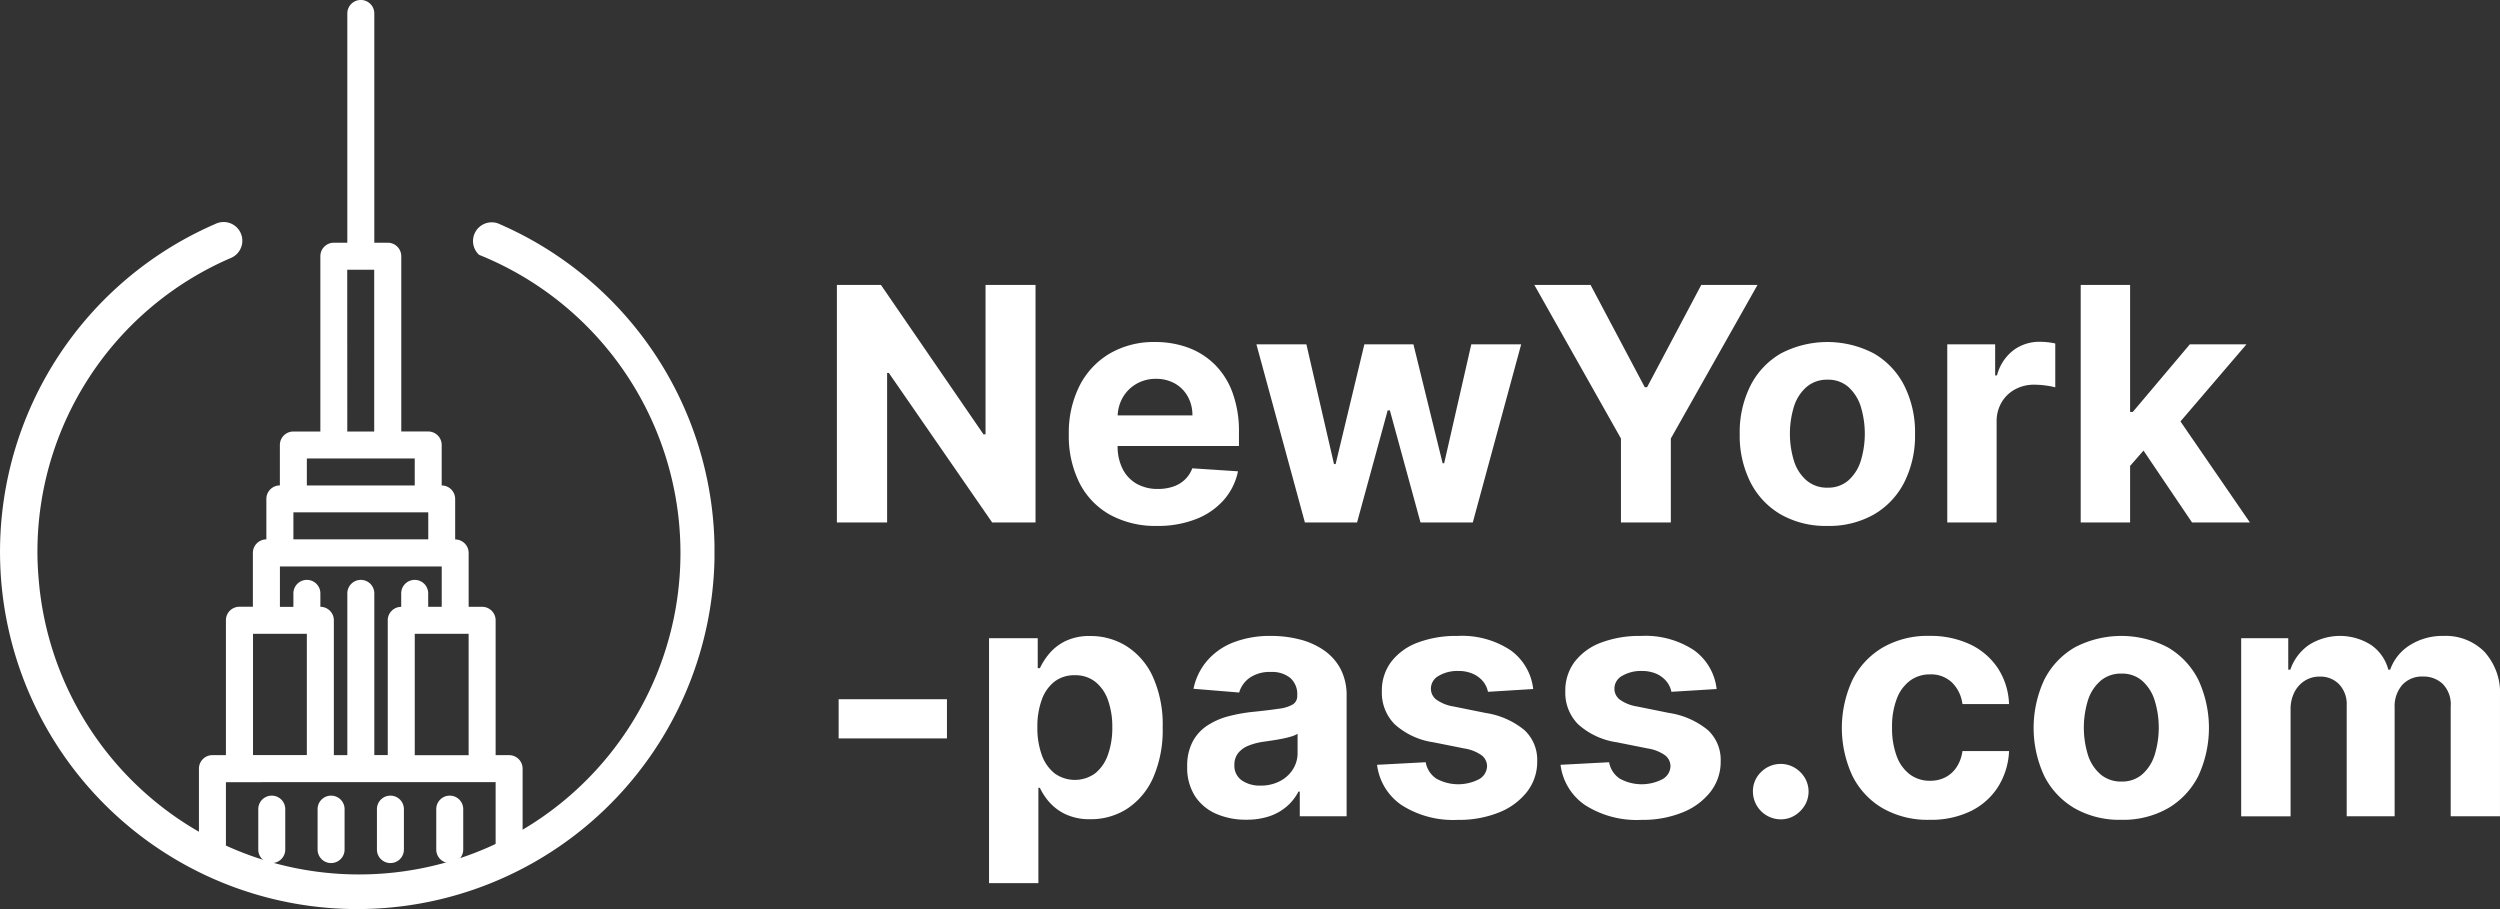 <svg xmlns="http://www.w3.org/2000/svg" xmlns:xlink="http://www.w3.org/1999/xlink" width="200.461" height="72.892" viewBox="0 0 200.461 72.892">
  <rect x="0" y="0" width="200.461" height="72.892" fill="#333333" stroke="none"/>
  <defs>
    <clipPath id="clip-path">
      <rect id="Rectangle_1171" data-name="Rectangle 1171" width="57.29" height="72.892" fill="#fff"/>
    </clipPath>
  </defs>
  <g id="Groupe_74" data-name="Groupe 74" transform="translate(9.737 0.779)">
    <g id="NewYork_-pass.com" data-name="NewYork -pass.com" transform="translate(57.369 22.07)" style="isolation: isolate">
      <g id="Groupe_62" data-name="Groupe 62" style="isolation: isolate">
        <path id="Tracé_244" data-name="Tracé 244" d="M57.451,16.675V35.719H53.974L45.69,23.732h-.139V35.719H41.524V16.675h3.533l8.22,11.977h.166V16.675Z" transform="translate(-41.524 -16.675)" fill="#fff"/>
        <path id="Tracé_245" data-name="Tracé 245" d="M62.814,34.917a7.57,7.57,0,0,1-3.789-.9,6.057,6.057,0,0,1-2.441-2.548,8.4,8.4,0,0,1-.855-3.91,8.354,8.354,0,0,1,.855-3.867A6.314,6.314,0,0,1,59,21.1a7,7,0,0,1,3.658-.929,7.582,7.582,0,0,1,2.637.45,5.955,5.955,0,0,1,2.138,1.354,6.152,6.152,0,0,1,1.427,2.263,9.028,9.028,0,0,1,.512,3.184V28.51H57.31V26.056h8.33a3.039,3.039,0,0,0-.372-1.516A2.706,2.706,0,0,0,64.241,23.5a3.009,3.009,0,0,0-1.52-.377,3.044,3.044,0,0,0-1.594.415,2.974,2.974,0,0,0-1.084,1.1,3.174,3.174,0,0,0-.4,1.54v2.334a3.961,3.961,0,0,0,.4,1.831,2.826,2.826,0,0,0,1.119,1.19,3.39,3.39,0,0,0,1.72.419,3.739,3.739,0,0,0,1.21-.186,2.524,2.524,0,0,0,.939-.558,2.435,2.435,0,0,0,.6-.911l3.663.241a4.986,4.986,0,0,1-1.139,2.3,5.74,5.74,0,0,1-2.212,1.526A8.342,8.342,0,0,1,62.814,34.917Z" transform="translate(-37.133 -15.595)" fill="#fff"/>
        <path id="Tracé_246" data-name="Tracé 246" d="M71.107,34.594,67.22,20.312h4.007l2.214,9.6h.13l2.305-9.6H79.81l2.342,9.539h.122l2.176-9.539h4L84.57,34.594H80.377l-2.455-8.982h-.177l-2.455,8.982Z" transform="translate(-33.581 -15.551)" fill="#fff"/>
        <path id="Tracé_247" data-name="Tracé 247" d="M84.244,16.675h4.509l4.344,8.2h.185l4.344-8.2h4.509L95.188,28.987v6.731h-4V28.987Z" transform="translate(-28.319 -16.675)" fill="#fff"/>
        <path id="Tracé_248" data-name="Tracé 248" d="M103.851,34.917a7.272,7.272,0,0,1-3.741-.924,6.249,6.249,0,0,1-2.431-2.587,8.294,8.294,0,0,1-.856-3.854,8.337,8.337,0,0,1,.856-3.872,6.253,6.253,0,0,1,2.431-2.585,8.038,8.038,0,0,1,7.484,0,6.253,6.253,0,0,1,2.431,2.585,8.337,8.337,0,0,1,.856,3.872,8.294,8.294,0,0,1-.856,3.854,6.248,6.248,0,0,1-2.431,2.587A7.276,7.276,0,0,1,103.851,34.917Zm.018-3.069a2.45,2.45,0,0,0,1.647-.563,3.471,3.471,0,0,0,1-1.538,7.484,7.484,0,0,0,0-4.446,3.508,3.508,0,0,0-1-1.542,2.441,2.441,0,0,0-1.647-.568,2.5,2.5,0,0,0-1.668.568,3.431,3.431,0,0,0-1.015,1.542,7.456,7.456,0,0,0,0,4.446,3.4,3.4,0,0,0,1.015,1.538A2.509,2.509,0,0,0,103.869,31.849Z" transform="translate(-24.431 -15.595)" fill="#fff"/>
        <path id="Tracé_249" data-name="Tracé 249" d="M109.535,34.643V20.36h3.84v2.491h.148a3.715,3.715,0,0,1,1.312-2.012,3.463,3.463,0,0,1,2.119-.683,6.307,6.307,0,0,1,.641.037,4.822,4.822,0,0,1,.6.1V23.81a5.434,5.434,0,0,0-.772-.149,6.946,6.946,0,0,0-.9-.064,3.156,3.156,0,0,0-1.557.377,2.789,2.789,0,0,0-1.079,1.046,2.974,2.974,0,0,0-.394,1.542v8.081Z" transform="translate(-20.501 -15.599)" fill="#fff"/>
        <path id="Tracé_250" data-name="Tracé 250" d="M117.709,35.719V16.675h3.961V35.719Zm3.59-4.111.009-4.751h.576l4.575-5.421H131l-6.145,7.178h-.939Zm5.336,4.111-4.2-6.221,2.64-2.8,6.2,9.02Z" transform="translate(-17.975 -16.675)" fill="#fff"/>
      </g>
      <g id="Groupe_63" data-name="Groupe 63" transform="translate(0.14 28.141)" style="isolation: isolate">
        <path id="Tracé_251" data-name="Tracé 251" d="M50.316,42.049v3.142H41.631V42.049Z" transform="translate(-41.631 -36.972)" fill="#fff"/>
        <path id="Tracé_252" data-name="Tracé 252" d="M50.843,57.993V38.357h3.905v2.4h.175a5.286,5.286,0,0,1,.759-1.177,3.988,3.988,0,0,1,1.3-1,4.434,4.434,0,0,1,2-.4,5.392,5.392,0,0,1,2.883.813,5.678,5.678,0,0,1,2.11,2.445,9.338,9.338,0,0,1,.791,4.086A9.479,9.479,0,0,1,64,49.546a5.736,5.736,0,0,1-2.083,2.483,5.351,5.351,0,0,1-2.943.84,4.549,4.549,0,0,1-1.957-.381,4,4,0,0,1-1.316-.962,4.853,4.853,0,0,1-.782-1.176H54.8v7.643Zm3.876-12.5a6.359,6.359,0,0,0,.353,2.222A3.277,3.277,0,0,0,56.1,49.192a2.779,2.779,0,0,0,3.264-.009A3.3,3.3,0,0,0,60.377,47.7a6.369,6.369,0,0,0,.35-2.2,6.29,6.29,0,0,0-.346-2.177,3.23,3.23,0,0,0-1.013-1.469,2.563,2.563,0,0,0-1.646-.53,2.59,2.59,0,0,0-1.631.512,3.187,3.187,0,0,0-1.018,1.45A6.273,6.273,0,0,0,54.719,45.5Z" transform="translate(-38.784 -38.171)" fill="#fff"/>
        <path id="Tracé_253" data-name="Tracé 253" d="M67.723,52.908a5.893,5.893,0,0,1-2.436-.479A3.852,3.852,0,0,1,63.6,51.007a4.216,4.216,0,0,1-.619-2.358,4.162,4.162,0,0,1,.437-2,3.547,3.547,0,0,1,1.19-1.3,5.752,5.752,0,0,1,1.716-.744,12.86,12.86,0,0,1,2.021-.353q1.247-.13,2.008-.246a2.824,2.824,0,0,0,1.108-.348.778.778,0,0,0,.343-.689v-.055a1.72,1.72,0,0,0-.552-1.367,2.31,2.31,0,0,0-1.567-.484,2.8,2.8,0,0,0-1.7.47,2.2,2.2,0,0,0-.837,1.177l-3.663-.3a5,5,0,0,1,1.1-2.254,5.312,5.312,0,0,1,2.114-1.47,8.127,8.127,0,0,1,3.008-.514,9.143,9.143,0,0,1,2.283.279,6,6,0,0,1,1.943.864,4.245,4.245,0,0,1,1.343,1.5A4.557,4.557,0,0,1,75.763,43v9.634H72.008V50.657H71.9a3.962,3.962,0,0,1-.922,1.176,4.17,4.17,0,0,1-1.385.791A5.654,5.654,0,0,1,67.723,52.908Zm1.134-2.733a3.288,3.288,0,0,0,1.543-.35,2.7,2.7,0,0,0,1.05-.943,2.44,2.44,0,0,0,.382-1.35V46.018a2.02,2.02,0,0,1-.508.219,7.171,7.171,0,0,1-.72.177c-.266.052-.533.1-.8.139s-.508.076-.725.107a4.927,4.927,0,0,0-1.217.325,1.994,1.994,0,0,0-.809.6,1.494,1.494,0,0,0-.288.935,1.423,1.423,0,0,0,.59,1.233A2.529,2.529,0,0,0,68.857,50.174Z" transform="translate(-35.032 -38.171)" fill="#fff"/>
        <path id="Tracé_254" data-name="Tracé 254" d="M87.128,42.43l-3.626.223a1.92,1.92,0,0,0-.4-.842,2.222,2.222,0,0,0-.805-.6,2.825,2.825,0,0,0-1.185-.228,2.934,2.934,0,0,0-1.553.386,1.162,1.162,0,0,0-.632,1.028,1.1,1.1,0,0,0,.41.865,3.241,3.241,0,0,0,1.4.566l2.585.522a6.407,6.407,0,0,1,3.105,1.376,3.241,3.241,0,0,1,1.022,2.491,3.9,3.9,0,0,1-.823,2.464,5.351,5.351,0,0,1-2.25,1.649,8.527,8.527,0,0,1-3.287.592,7.682,7.682,0,0,1-4.514-1.186,4.581,4.581,0,0,1-1.966-3.23l3.9-.206a1.979,1.979,0,0,0,.855,1.316,3.633,3.633,0,0,0,3.418.046,1.229,1.229,0,0,0,.647-1.046,1.107,1.107,0,0,0-.457-.888,3.309,3.309,0,0,0-1.376-.534L79.123,46.7a5.882,5.882,0,0,1-3.109-1.452,3.586,3.586,0,0,1-1.02-2.631,3.826,3.826,0,0,1,.75-2.371,4.748,4.748,0,0,1,2.11-1.534,8.662,8.662,0,0,1,3.193-.538,7.068,7.068,0,0,1,4.262,1.143A4.428,4.428,0,0,1,87.128,42.43Z" transform="translate(-31.436 -38.171)" fill="#fff"/>
        <path id="Tracé_255" data-name="Tracé 255" d="M98.363,42.43l-3.625.223a1.922,1.922,0,0,0-.4-.842,2.206,2.206,0,0,0-.8-.6,2.832,2.832,0,0,0-1.186-.228,2.937,2.937,0,0,0-1.553.386,1.163,1.163,0,0,0-.631,1.028,1.1,1.1,0,0,0,.408.865,3.241,3.241,0,0,0,1.4.566l2.585.522a6.407,6.407,0,0,1,3.105,1.376,3.241,3.241,0,0,1,1.022,2.491,3.9,3.9,0,0,1-.823,2.464,5.355,5.355,0,0,1-2.249,1.649,8.537,8.537,0,0,1-3.287.592,7.677,7.677,0,0,1-4.514-1.186,4.573,4.573,0,0,1-1.966-3.23l3.895-.206a1.98,1.98,0,0,0,.856,1.316,3.63,3.63,0,0,0,3.417.046,1.229,1.229,0,0,0,.647-1.046,1.107,1.107,0,0,0-.457-.888,3.3,3.3,0,0,0-1.375-.534L90.358,46.7a5.892,5.892,0,0,1-3.109-1.452,3.585,3.585,0,0,1-1.018-2.631,3.825,3.825,0,0,1,.749-2.371,4.756,4.756,0,0,1,2.11-1.534,8.669,8.669,0,0,1,3.194-.538,7.067,7.067,0,0,1,4.262,1.143A4.426,4.426,0,0,1,98.363,42.43Z" transform="translate(-27.963 -38.171)" fill="#fff"/>
        <path id="Tracé_256" data-name="Tracé 256" d="M99.863,50.455a2.237,2.237,0,0,1-2.231-2.231,2.119,2.119,0,0,1,.655-1.562,2.217,2.217,0,0,1,3.138,0,2.166,2.166,0,0,1,.359,2.682,2.419,2.419,0,0,1-.814.809A2.111,2.111,0,0,1,99.863,50.455Z" transform="translate(-24.321 -35.747)" fill="#fff"/>
        <path id="Tracé_257" data-name="Tracé 257" d="M110.108,52.917a7.263,7.263,0,0,1-3.77-.935,6.219,6.219,0,0,1-2.417-2.6,9.145,9.145,0,0,1,.009-7.684,6.275,6.275,0,0,1,2.422-2.593,7.165,7.165,0,0,1,3.737-.935,7.449,7.449,0,0,1,3.273.678,5.475,5.475,0,0,1,2.222,1.906,5.6,5.6,0,0,1,.9,2.883h-3.737a2.913,2.913,0,0,0-.833-1.725,2.417,2.417,0,0,0-1.762-.656,2.65,2.65,0,0,0-1.6.5,3.219,3.219,0,0,0-1.066,1.447,6.169,6.169,0,0,0-.381,2.3,6.388,6.388,0,0,0,.376,2.324,3.209,3.209,0,0,0,1.066,1.46,2.659,2.659,0,0,0,1.608.5,2.629,2.629,0,0,0,1.224-.279,2.378,2.378,0,0,0,.9-.813,3.094,3.094,0,0,0,.47-1.288h3.737a5.856,5.856,0,0,1-.888,2.877,5.4,5.4,0,0,1-2.189,1.939A7.308,7.308,0,0,1,110.108,52.917Z" transform="translate(-22.637 -38.171)" fill="#fff"/>
        <path id="Tracé_258" data-name="Tracé 258" d="M121.855,52.917a7.28,7.28,0,0,1-3.743-.924,6.27,6.27,0,0,1-2.431-2.585,9.144,9.144,0,0,1,0-7.726,6.27,6.27,0,0,1,2.431-2.585,8.04,8.04,0,0,1,7.485,0,6.261,6.261,0,0,1,2.431,2.585,9.157,9.157,0,0,1,0,7.726,6.261,6.261,0,0,1-2.431,2.585A7.28,7.28,0,0,1,121.855,52.917Zm.018-3.069a2.445,2.445,0,0,0,1.646-.563,3.436,3.436,0,0,0,1-1.538,7.424,7.424,0,0,0,0-4.444,3.476,3.476,0,0,0-1-1.543,2.434,2.434,0,0,0-1.646-.567,2.5,2.5,0,0,0-1.668.567,3.435,3.435,0,0,0-1.015,1.543,7.452,7.452,0,0,0,0,4.444,3.4,3.4,0,0,0,1.015,1.538A2.507,2.507,0,0,0,121.873,49.848Z" transform="translate(-19.006 -38.171)" fill="#fff"/>
        <path id="Tracé_259" data-name="Tracé 259" d="M127.538,52.638V38.357h3.775v2.519h.168a3.953,3.953,0,0,1,1.488-1.979,4.643,4.643,0,0,1,4.992.005,3.477,3.477,0,0,1,1.376,1.974h.149a3.815,3.815,0,0,1,1.585-1.966,4.907,4.907,0,0,1,2.719-.738,4.365,4.365,0,0,1,3.251,1.269,4.906,4.906,0,0,1,1.25,3.593v9.6h-3.952V43.813a2.343,2.343,0,0,0-.631-1.784,2.221,2.221,0,0,0-1.581-.6,2.132,2.132,0,0,0-1.684.685,2.615,2.615,0,0,0-.6,1.8v8.721H136V43.731a2.307,2.307,0,0,0-.6-1.673,2.082,2.082,0,0,0-1.575-.624,2.17,2.17,0,0,0-1.186.331,2.315,2.315,0,0,0-.831.92,2.956,2.956,0,0,0-.308,1.381v8.572Z" transform="translate(-15.077 -38.171)" fill="#fff"/>
      </g>
    </g>
    <g id="Groupe_61" data-name="Groupe 61" transform="translate(-9.737 -0.779)">
      <g id="Groupe_65" data-name="Groupe 65">
        <g id="Groupe_64" data-name="Groupe 64" clip-path="url(#clip-path)">
          <g id="Groupe_55" data-name="Groupe 55" transform="translate(-0.004 0)">
            <g id="Tracé_234" data-name="Tracé 234" transform="translate(0 17.802)">
              <path id="Tracé_260" data-name="Tracé 260" d="M30.275,12.963h0a1.5,1.5,0,0,0-1.712,2.369l.1.113.137.056A25.774,25.774,0,1,1-6.5,42.731l-.051-.4c-.031-.287-.059-.575-.084-.867-.071-.84-.1-1.541-.1-2.2A25.649,25.649,0,0,1,8.718,15.728a1.5,1.5,0,1,0-1.047-2.813h0c-.05.018-.1.041-.148.064a28.647,28.647,0,1,0,22.757-.01" transform="translate(9.74 -12.82)" fill="#fff"/>
            </g>
            <g id="Tracé_235" data-name="Tracé 235" transform="translate(15.956)">
              <path id="Tracé_261" data-name="Tracé 261" d="M26.238,61.936v5.405a1.081,1.081,0,0,0,2.163,0V60.855a1.082,1.082,0,0,0-1.08-1.083H26.238V48.959a1.082,1.082,0,0,0-1.081-1.081H24.074v-4.32a1.082,1.082,0,0,0-1.081-1.081h0V39.229a1.082,1.082,0,0,0-1.081-1.081h0V34.9a1.082,1.082,0,0,0-1.081-1.081H18.672V19.765a1.082,1.082,0,0,0-1.081-1.081H16.509V.3a1.081,1.081,0,1,0-2.163,0V18.683H13.265a1.082,1.082,0,0,0-1.081,1.081h0V33.822H10.019A1.082,1.082,0,0,0,8.937,34.9h0v3.244a1.082,1.082,0,0,0-1.083,1.08h0v3.248a1.082,1.082,0,0,0-1.081,1.081h0v4.32H5.692a1.082,1.082,0,0,0-1.081,1.081h0V59.771H3.529a1.082,1.082,0,0,0-1.081,1.081h0v6.487a1.081,1.081,0,1,0,2.163,0v-5.4Zm-11.9-41.089h2.163V33.823H14.343ZM11.1,35.985h8.651v2.163H11.1ZM10.022,40.3H20.836v2.167H10.022ZM11.1,59.767H6.784V50.042H11.1Zm6.488-10.813V59.767H16.51V46.8a1.081,1.081,0,1,0-2.163,0V59.772H13.266V48.959a1.082,1.082,0,0,0-1.081-1.081h0V46.8a1.081,1.081,0,1,0-2.163,0v1.081H8.941V44.64H21.916v3.239H20.83V46.8a1.081,1.081,0,1,0-2.163,0v1.081a1.082,1.082,0,0,0-1.081,1.081h0m6.487,1.085v9.727h-4.32V50.042h4.32ZM9.369,64.1v3.244a1.081,1.081,0,1,1-2.163,0V64.1a1.081,1.081,0,1,1,2.163,0m4.757,0v3.244a1.081,1.081,0,1,1-2.163,0V64.1a1.081,1.081,0,1,1,2.163,0m4.757,0v3.244a1.081,1.081,0,1,1-2.163,0V64.1a1.081,1.081,0,1,1,2.163,0m4.757,0v3.244a1.081,1.081,0,1,1-2.163,0V64.1a1.081,1.081,0,1,1,2.163,0" transform="translate(-2.448 0.779)" fill="#fff"/>
            </g>
          </g>
        </g>
      </g>
    </g>
  </g>
</svg>
